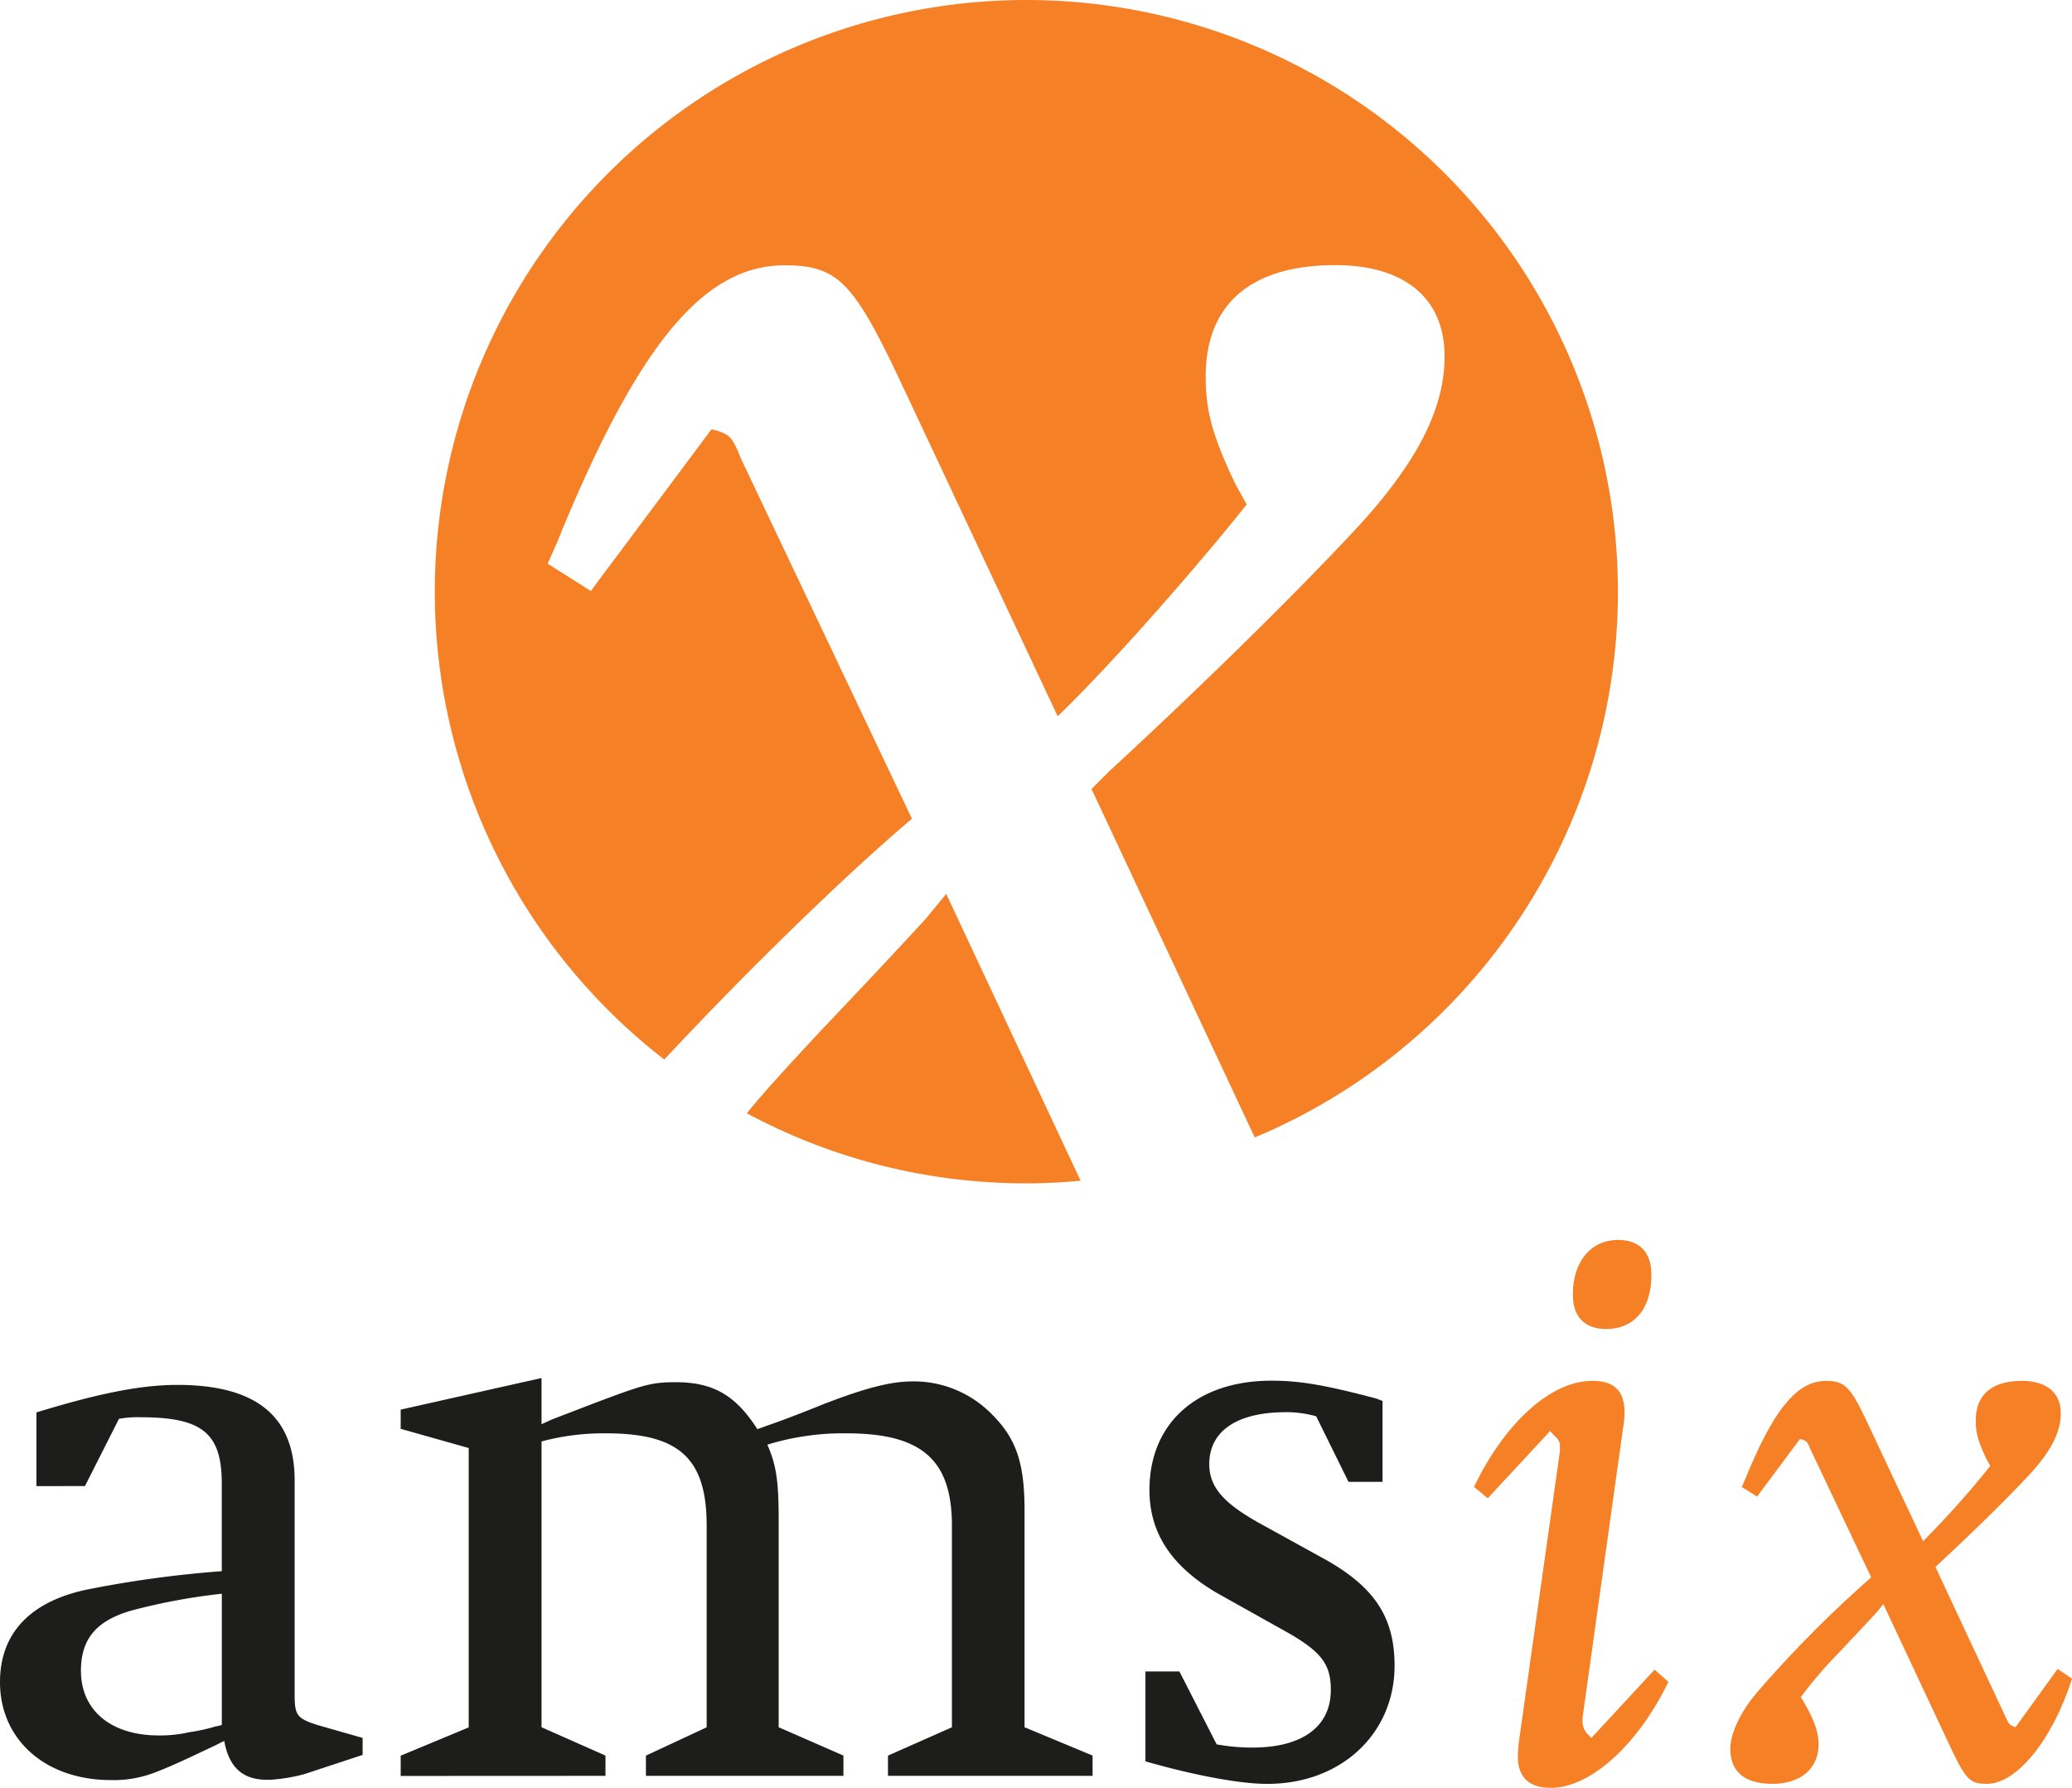 <svg xmlns="http://www.w3.org/2000/svg" id="Layer_1" data-name="Layer 1" viewBox="67.62 75.24 431.63 372.38"><defs><style>.cls-1{fill:#f58025;}.cls-2{fill:#1d1d1b;}</style></defs><title>ams-ix-logo-RGB</title><path class="cls-1" d="M390.54,373.3l-13,14-2.86-2.36c6.4-13.32,16-22.09,24.62-22.09,4.72,0,6.75,2.19,6.75,6.75a23.14,23.14,0,0,1-.34,3.21L397.29,433v.68a3.8,3.8,0,0,0,1,2.69l.84.85L412.3,423l2.87,2.53c-6.25,13-16.2,22.09-24.45,22.09-4.55,0-6.91-2.19-6.91-6.57a32.35,32.35,0,0,1,.34-3.88l8.43-59.7v-.84a2.47,2.47,0,0,0-1-2.19Zm14.17-39.8c4.38,0,6.92,2.53,6.92,7.25,0,7.08-3.55,11.3-9.44,11.3-4.39,0-6.92-2.53-6.92-7.09C395.26,338.05,399,333.5,404.71,333.5Z"/><path class="cls-1" d="M470.81,401.63,485.48,433c.68,1.51.85,1.51,2,2l8.77-12.14,3,2c-4,12.65-11.47,21.92-17.71,21.92-3.54,0-4.38-.84-7.59-7.59l-14-29.84-1.52,1.85q-2.78,3-7.58,8.1a88.14,88.14,0,0,0-8.1,9.44c2.53,4,3.71,7.09,3.71,9.78,0,5.06-3.71,8.26-9.61,8.26-5.73,0-8.77-2.53-8.77-7.25,0-3.21,2-7.59,5.57-11.8a246.37,246.37,0,0,1,23.77-23.95l-12.64-26.64c-.68-1.69-.85-1.85-2.19-2.19l-8.94,12-3.2-2,.68-1.52c5.9-14.5,10.79-20.57,16.86-20.57,3.88,0,5.06,1.18,8.43,8.26l11.81,25.13a195.49,195.49,0,0,0,14-15.68l-.84-1.52c-1.69-3.54-2.19-5.4-2.19-7.93,0-5.39,3.37-8.26,9.61-8.26,5.23,0,8.1,2.53,8.1,6.75,0,3.88-2,7.93-6.74,13s-11.64,11.81-18,17.71Z"/><path class="cls-1" d="M260.44,266.64q-7.82,8.53-21.35,22.77c-8.27,8.86-12.3,13.31-15.9,17.7a122.68,122.68,0,0,0,58.21,14.6c3.82,0,7.59-.19,11.33-.54l-28-59.75Z"/><path class="cls-1" d="M257.59,245.77,222,170.82c-1.9-4.74-2.37-5.22-6.16-6.17l-25.14,33.68-9-5.69,1.9-4.27c16.6-40.8,30.35-57.87,47.43-57.87,10.91,0,14.24,3.32,23.72,23.24l33.2,70.68c11.86-11.38,30.36-32.73,39.37-44.11L324.94,176c-4.75-10-6.16-15.18-6.16-22.3,0-15.17,9.48-23.24,27-23.24,14.71,0,22.77,7.12,22.77,19,0,10.91-5.69,22.29-19,36.52s-32.73,33.2-50.75,49.8l-3.8,3.79L329,312.15a123.23,123.23,0,1,0-123-16.23C223.07,277.61,243.68,257.53,257.59,245.77Z"/><path class="cls-2" d="M75.21,384.77V369.42c12.65-3.87,21.59-5.73,29.34-5.73,16.52,0,24.45,6.58,24.45,19.9v44.69c0,4.21.51,4.89,4.72,6.24l9.44,2.7v3.54l-12.14,4a36.66,36.66,0,0,1-7.08,1.18h-.67c-5.06,0-7.93-2.54-8.94-8.1l-2,1-5.73,2.7c-4,1.85-6.57,2.86-7.59,3.2A23.85,23.85,0,0,1,90.72,446c-13.65,0-23.1-8.43-23.1-20.41,0-10.12,6.24-16.69,17.87-19.22a231.46,231.46,0,0,1,28.33-3.88V384.26c0-10.46-4-13.83-16.87-13.83a21.76,21.76,0,0,0-4.55.33l-7.08,14Zm38.62,22.42a125.61,125.61,0,0,0-17.71,3.21c-8.1,2-11.64,5.9-11.64,12.81,0,8.26,6.24,13.49,16.19,13.49a26.74,26.74,0,0,0,6.41-.68,35.28,35.28,0,0,0,5.39-1.18,7.36,7.36,0,0,0,1.36-.34Z"/><path class="cls-2" d="M151.09,445.14v-4.22l14.17-5.9V376.84l-14.17-4v-4l29.34-6.58v9.62l2.19-1,8.77-3.37c10.29-3.88,12-4.38,17-4.38,7.76,0,12.48,2.7,17,9.78,1-.34,1.86-.68,2.36-.85,1.52-.51,5.23-1.85,11.47-4.38,8.77-3.38,14-4.72,18.55-4.72a22.79,22.79,0,0,1,16.53,6.91c5.06,5.06,6.75,10.12,6.75,20.07V435l14.17,5.9v4.22H252.6v-4.22l13.32-5.9V393c0-13.66-6.24-19.22-21.92-19.22a53.61,53.61,0,0,0-16.53,2.36c1.86,4.22,2.36,7.59,2.36,15.68V435l13.49,5.9v4.22H202.18v-4.22l12.65-5.9V393c0-14-5.73-19.22-20.91-19.22a50,50,0,0,0-13.49,1.69V435l13.32,5.9v4.22Z"/><path class="cls-2" d="M306.23,442.1V423.38h7.08l7.76,15.18a41.73,41.73,0,0,0,7.42.67c10.46,0,16.36-4.38,16.36-12,0-5.23-1.86-7.76-8.43-11.64L321.07,407c-9.45-5.57-14-12.48-14-21.42,0-13.83,9.78-22.77,25.46-22.77,6.07,0,11.47,1,21.75,3.71l1.34.51v16.86h-7.08l-6.74-13.66a22.73,22.73,0,0,0-7.09-.84c-9.61.17-15.18,4.05-15.18,10.79,0,4.72,2.87,8.09,10.45,12.31l13.15,7.25c10.79,5.9,15,12.31,15,22.43,0,14.16-11.13,24.62-26.48,24.62C326,446.82,316.34,445,306.23,442.1Z"/></svg>